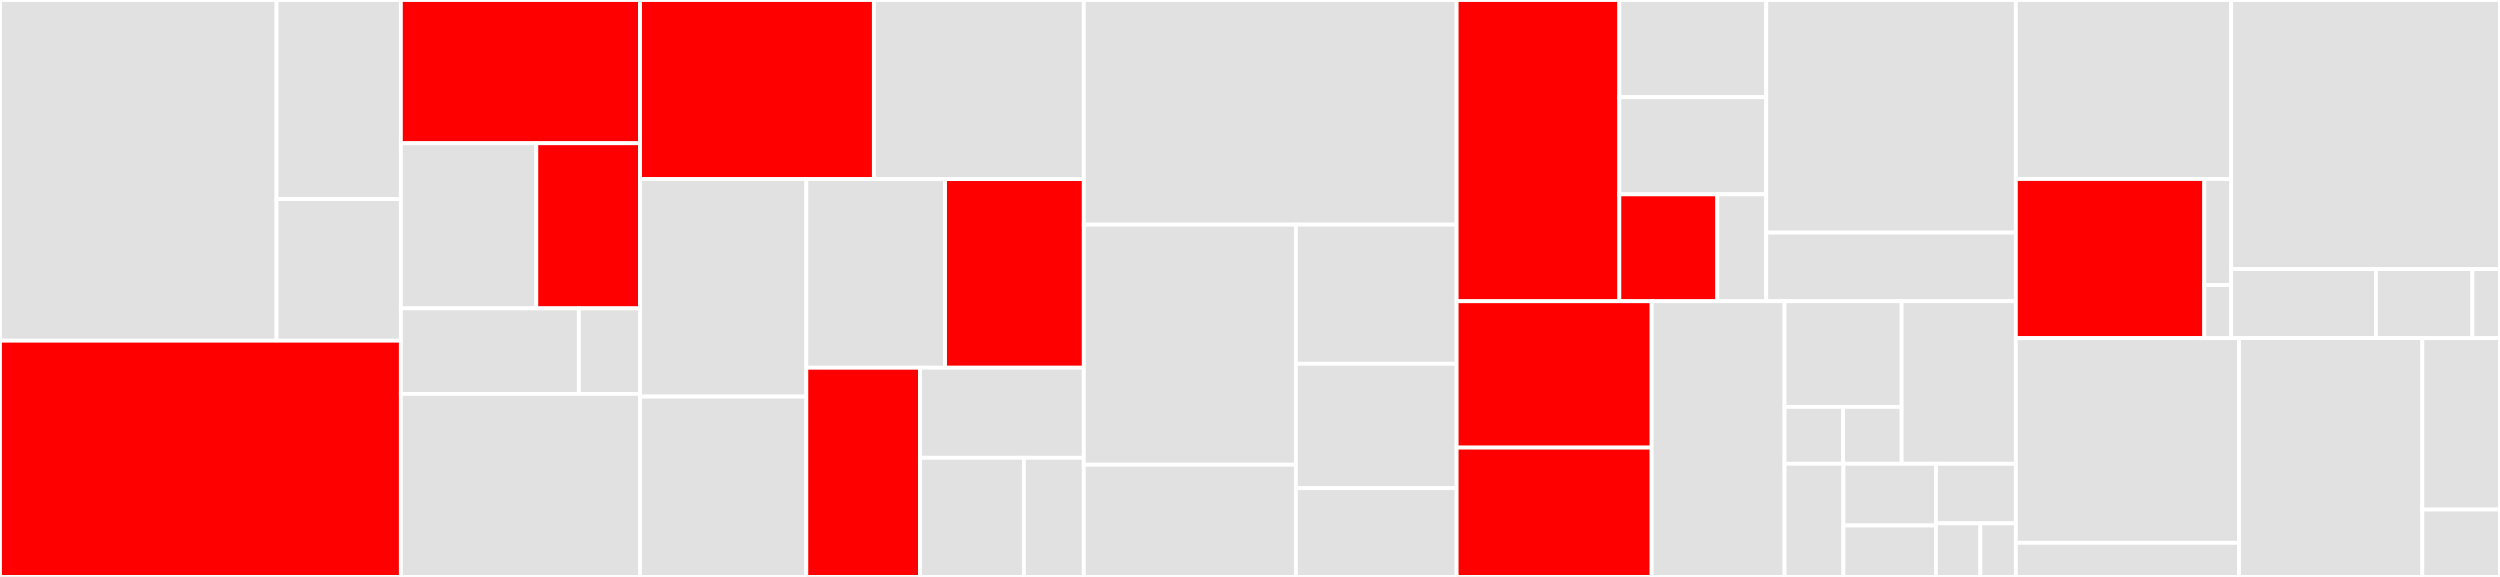 <svg baseProfile="full" width="650" height="150" viewBox="0 0 650 150" version="1.1"
xmlns="http://www.w3.org/2000/svg" xmlns:ev="http://www.w3.org/2001/xml-events"
xmlns:xlink="http://www.w3.org/1999/xlink">

<rect x="0" y="0" width="650" height="150" fill="#333333" stroke="none"/>

<style>rect.s{mask:url(#mask);}</style>
<defs>
  <pattern id="white" width="4" height="4" patternUnits="userSpaceOnUse" patternTransform="rotate(45)">
    <rect width="2" height="2" transform="translate(0,0)" fill="white"></rect>
  </pattern>
  <mask id="mask">
    <rect x="0" y="0" width="100%" height="100%" fill="url(#white)"></rect>
  </mask>
</defs>

<rect x="0" y="0" width="71.903" height="88.58" fill="#e1e1e1" stroke="white" stroke-width="1" class=" tooltipped" data-content="internal/commands/build/build.go"><title>internal/commands/build/build.go</title></rect>
<rect x="71.903" y="0" width="32.32" height="51.755" fill="#e1e1e1" stroke="white" stroke-width="1" class=" tooltipped" data-content="internal/commands/build/types.go"><title>internal/commands/build/types.go</title></rect>
<rect x="71.903" y="51.755" width="32.32" height="36.825" fill="#e1e1e1" stroke="white" stroke-width="1" class=" tooltipped" data-content="internal/commands/build/compose.go"><title>internal/commands/build/compose.go</title></rect>
<rect x="0" y="88.58" width="104.223" height="61.42" fill="red" stroke="white" stroke-width="1" class=" tooltipped" data-content="internal/commands/push.go"><title>internal/commands/push.go</title></rect>
<rect x="104.223" y="0" width="62.191" height="37.241" fill="red" stroke="white" stroke-width="1" class=" tooltipped" data-content="internal/commands/image/list.go"><title>internal/commands/image/list.go</title></rect>
<rect x="104.223" y="37.241" width="35.216" height="42.931" fill="#e1e1e1" stroke="white" stroke-width="1" class=" tooltipped" data-content="internal/commands/image/inspect.go"><title>internal/commands/image/inspect.go</title></rect>
<rect x="139.439" y="37.241" width="26.974" height="42.931" fill="red" stroke="white" stroke-width="1" class=" tooltipped" data-content="internal/commands/image/tag.go"><title>internal/commands/image/tag.go</title></rect>
<rect x="104.223" y="80.172" width="46.281" height="22.241" fill="#e1e1e1" stroke="white" stroke-width="1" class=" tooltipped" data-content="internal/commands/image/rm.go"><title>internal/commands/image/rm.go</title></rect>
<rect x="150.504" y="80.172" width="15.909" height="22.241" fill="#e1e1e1" stroke="white" stroke-width="1" class=" tooltipped" data-content="internal/commands/image/command.go"><title>internal/commands/image/command.go</title></rect>
<rect x="104.223" y="102.414" width="62.191" height="47.586" fill="#e1e1e1" stroke="white" stroke-width="1" class=" tooltipped" data-content="internal/commands/root.go"><title>internal/commands/root.go</title></rect>
<rect x="166.414" y="0" width="60.796" height="46.561" fill="red" stroke="white" stroke-width="1" class=" tooltipped" data-content="internal/commands/run.go"><title>internal/commands/run.go</title></rect>
<rect x="227.21" y="0" width="54.578" height="46.561" fill="#e1e1e1" stroke="white" stroke-width="1" class=" tooltipped" data-content="internal/commands/credentials.go"><title>internal/commands/credentials.go</title></rect>
<rect x="166.414" y="46.561" width="43.227" height="56.556" fill="#e1e1e1" stroke="white" stroke-width="1" class=" tooltipped" data-content="internal/commands/parameters.go"><title>internal/commands/parameters.go</title></rect>
<rect x="166.414" y="103.118" width="43.227" height="46.882" fill="#e1e1e1" stroke="white" stroke-width="1" class=" tooltipped" data-content="internal/commands/list.go"><title>internal/commands/list.go</title></rect>
<rect x="209.64" y="46.561" width="36.074" height="49.044" fill="#e1e1e1" stroke="white" stroke-width="1" class=" tooltipped" data-content="internal/commands/render.go"><title>internal/commands/render.go</title></rect>
<rect x="245.714" y="46.561" width="36.074" height="49.044" fill="red" stroke="white" stroke-width="1" class=" tooltipped" data-content="internal/commands/update.go"><title>internal/commands/update.go</title></rect>
<rect x="209.64" y="95.606" width="29.569" height="54.394" fill="red" stroke="white" stroke-width="1" class=" tooltipped" data-content="internal/commands/remove.go"><title>internal/commands/remove.go</title></rect>
<rect x="239.209" y="95.606" width="42.579" height="23.42" fill="#e1e1e1" stroke="white" stroke-width="1" class=" tooltipped" data-content="internal/commands/validate.go"><title>internal/commands/validate.go</title></rect>
<rect x="239.209" y="119.025" width="27.001" height="30.975" fill="#e1e1e1" stroke="white" stroke-width="1" class=" tooltipped" data-content="internal/commands/pull.go"><title>internal/commands/pull.go</title></rect>
<rect x="266.21" y="119.025" width="15.578" height="30.975" fill="#e1e1e1" stroke="white" stroke-width="1" class=" tooltipped" data-content="internal/commands/init.go"><title>internal/commands/init.go</title></rect>
<rect x="281.788" y="0" width="96.932" height="58.407" fill="#e1e1e1" stroke="white" stroke-width="1" class=" tooltipped" data-content="internal/packager/cnab.go"><title>internal/packager/cnab.go</title></rect>
<rect x="281.788" y="58.407" width="55.139" height="62.423" fill="#e1e1e1" stroke="white" stroke-width="1" class=" tooltipped" data-content="internal/packager/init.go"><title>internal/packager/init.go</title></rect>
<rect x="281.788" y="120.83" width="55.139" height="29.17" fill="#e1e1e1" stroke="white" stroke-width="1" class=" tooltipped" data-content="internal/packager/bundle.go"><title>internal/packager/bundle.go</title></rect>
<rect x="336.927" y="58.407" width="41.793" height="36.175" fill="#e1e1e1" stroke="white" stroke-width="1" class=" tooltipped" data-content="internal/packager/packing.go"><title>internal/packager/packing.go</title></rect>
<rect x="336.927" y="94.582" width="41.793" height="32.327" fill="#e1e1e1" stroke="white" stroke-width="1" class=" tooltipped" data-content="internal/packager/extract.go"><title>internal/packager/extract.go</title></rect>
<rect x="336.927" y="126.909" width="41.793" height="23.091" fill="#e1e1e1" stroke="white" stroke-width="1" class=" tooltipped" data-content="internal/packager/parameter.go"><title>internal/packager/parameter.go</title></rect>
<rect x="378.72" y="0" width="42.305" height="78.319" fill="red" stroke="white" stroke-width="1" class=" tooltipped" data-content="internal/store/bundle.go"><title>internal/store/bundle.go</title></rect>
<rect x="421.025" y="0" width="38.198" height="25.264" fill="#e1e1e1" stroke="white" stroke-width="1" class=" tooltipped" data-content="internal/store/app.go"><title>internal/store/app.go</title></rect>
<rect x="421.025" y="25.264" width="38.198" height="25.264" fill="#e1e1e1" stroke="white" stroke-width="1" class=" tooltipped" data-content="internal/store/installation.go"><title>internal/store/installation.go</title></rect>
<rect x="421.025" y="50.528" width="25.465" height="27.79" fill="red" stroke="white" stroke-width="1" class=" tooltipped" data-content="internal/store/digest.go"><title>internal/store/digest.go</title></rect>
<rect x="446.49" y="50.528" width="12.733" height="27.79" fill="#e1e1e1" stroke="white" stroke-width="1" class=" tooltipped" data-content="internal/store/credential.go"><title>internal/store/credential.go</title></rect>
<rect x="459.222" y="0" width="64.895" height="60.474" fill="#e1e1e1" stroke="white" stroke-width="1" class=" tooltipped" data-content="internal/inspect/inspect.go"><title>internal/inspect/inspect.go</title></rect>
<rect x="459.222" y="60.474" width="64.895" height="17.845" fill="#e1e1e1" stroke="white" stroke-width="1" class=" tooltipped" data-content="internal/inspect/ports.go"><title>internal/inspect/ports.go</title></rect>
<rect x="378.72" y="78.319" width="50.71" height="38.061" fill="red" stroke="white" stroke-width="1" class=" tooltipped" data-content="internal/cnab/cnab.go"><title>internal/cnab/cnab.go</title></rect>
<rect x="378.72" y="116.38" width="50.71" height="33.62" fill="red" stroke="white" stroke-width="1" class=" tooltipped" data-content="internal/cnab/driver.go"><title>internal/cnab/driver.go</title></rect>
<rect x="429.43" y="78.319" width="34.554" height="71.681" fill="#e1e1e1" stroke="white" stroke-width="1" class=" tooltipped" data-content="internal/dockerdesktop.go"><title>internal/dockerdesktop.go</title></rect>
<rect x="463.984" y="78.319" width="30.447" height="27.469" fill="#e1e1e1" stroke="white" stroke-width="1" class=" tooltipped" data-content="internal/formatter/formatter.go"><title>internal/formatter/formatter.go</title></rect>
<rect x="463.984" y="105.788" width="15.224" height="14.791" fill="#e1e1e1" stroke="white" stroke-width="1" class=" tooltipped" data-content="internal/formatter/json/driver.go"><title>internal/formatter/json/driver.go</title></rect>
<rect x="479.208" y="105.788" width="15.224" height="14.791" fill="#e1e1e1" stroke="white" stroke-width="1" class=" tooltipped" data-content="internal/formatter/yaml/driver.go"><title>internal/formatter/yaml/driver.go</title></rect>
<rect x="494.431" y="78.319" width="29.686" height="42.26" fill="#e1e1e1" stroke="white" stroke-width="1" class=" tooltipped" data-content="internal/compose/compose.go"><title>internal/compose/compose.go</title></rect>
<rect x="463.984" y="120.579" width="15.307" height="29.421" fill="#e1e1e1" stroke="white" stroke-width="1" class=" tooltipped" data-content="internal/names.go"><title>internal/names.go</title></rect>
<rect x="479.291" y="120.579" width="24.053" height="16.048" fill="#e1e1e1" stroke="white" stroke-width="1" class=" tooltipped" data-content="internal/version.go"><title>internal/version.go</title></rect>
<rect x="479.291" y="136.627" width="24.053" height="13.373" fill="#e1e1e1" stroke="white" stroke-width="1" class=" tooltipped" data-content="internal/registry.go"><title>internal/registry.go</title></rect>
<rect x="503.344" y="120.579" width="20.773" height="15.485" fill="#e1e1e1" stroke="white" stroke-width="1" class=" tooltipped" data-content="internal/yaml/yaml.go"><title>internal/yaml/yaml.go</title></rect>
<rect x="503.344" y="136.064" width="11.541" height="13.936" fill="#e1e1e1" stroke="white" stroke-width="1" class=" tooltipped" data-content="internal/slices/slices.go"><title>internal/slices/slices.go</title></rect>
<rect x="514.885" y="136.064" width="9.233" height="13.936" fill="#e1e1e1" stroke="white" stroke-width="1" class=" tooltipped" data-content="internal/log/log.go"><title>internal/log/log.go</title></rect>
<rect x="524.117" y="0" width="55.988" height="46.538" fill="#e1e1e1" stroke="white" stroke-width="1" class=" tooltipped" data-content="types/parameters/load.go"><title>types/parameters/load.go</title></rect>
<rect x="524.117" y="46.538" width="48.99" height="41.367" fill="red" stroke="white" stroke-width="1" class=" tooltipped" data-content="types/parameters/parameters.go"><title>types/parameters/parameters.go</title></rect>
<rect x="573.107" y="46.538" width="6.999" height="27.578" fill="#e1e1e1" stroke="white" stroke-width="1" class=" tooltipped" data-content="types/parameters/merge.go"><title>types/parameters/merge.go</title></rect>
<rect x="573.107" y="74.116" width="6.999" height="13.789" fill="#e1e1e1" stroke="white" stroke-width="1" class=" tooltipped" data-content="types/parameters/opts.go"><title>types/parameters/opts.go</title></rect>
<rect x="580.106" y="0" width="69.894" height="69.955" fill="#e1e1e1" stroke="white" stroke-width="1" class=" tooltipped" data-content="types/types.go"><title>types/types.go</title></rect>
<rect x="580.106" y="69.955" width="37.635" height="17.949" fill="#e1e1e1" stroke="white" stroke-width="1" class=" tooltipped" data-content="types/metadata/metadata.go"><title>types/metadata/metadata.go</title></rect>
<rect x="617.741" y="69.955" width="25.09" height="17.949" fill="#e1e1e1" stroke="white" stroke-width="1" class=" tooltipped" data-content="types/metadata/load.go"><title>types/metadata/load.go</title></rect>
<rect x="642.831" y="69.955" width="7.169" height="17.949" fill="#e1e1e1" stroke="white" stroke-width="1" class=" tooltipped" data-content="types/init.go"><title>types/init.go</title></rect>
<rect x="524.117" y="87.905" width="58.02" height="53.225" fill="#e1e1e1" stroke="white" stroke-width="1" class=" tooltipped" data-content="specification/bindata.go"><title>specification/bindata.go</title></rect>
<rect x="524.117" y="141.129" width="58.02" height="8.871" fill="#e1e1e1" stroke="white" stroke-width="1" class=" tooltipped" data-content="specification/schema.go"><title>specification/schema.go</title></rect>
<rect x="582.137" y="87.905" width="47.659" height="62.095" fill="#e1e1e1" stroke="white" stroke-width="1" class=" tooltipped" data-content="render/render.go"><title>render/render.go</title></rect>
<rect x="629.797" y="87.905" width="20.203" height="44.581" fill="#e1e1e1" stroke="white" stroke-width="1" class=" tooltipped" data-content="loader/loader.go"><title>loader/loader.go</title></rect>
<rect x="629.797" y="132.486" width="20.203" height="17.514" fill="#e1e1e1" stroke="white" stroke-width="1" class=" tooltipped" data-content="cmd/docker-app/main.go"><title>cmd/docker-app/main.go</title></rect>
</svg>